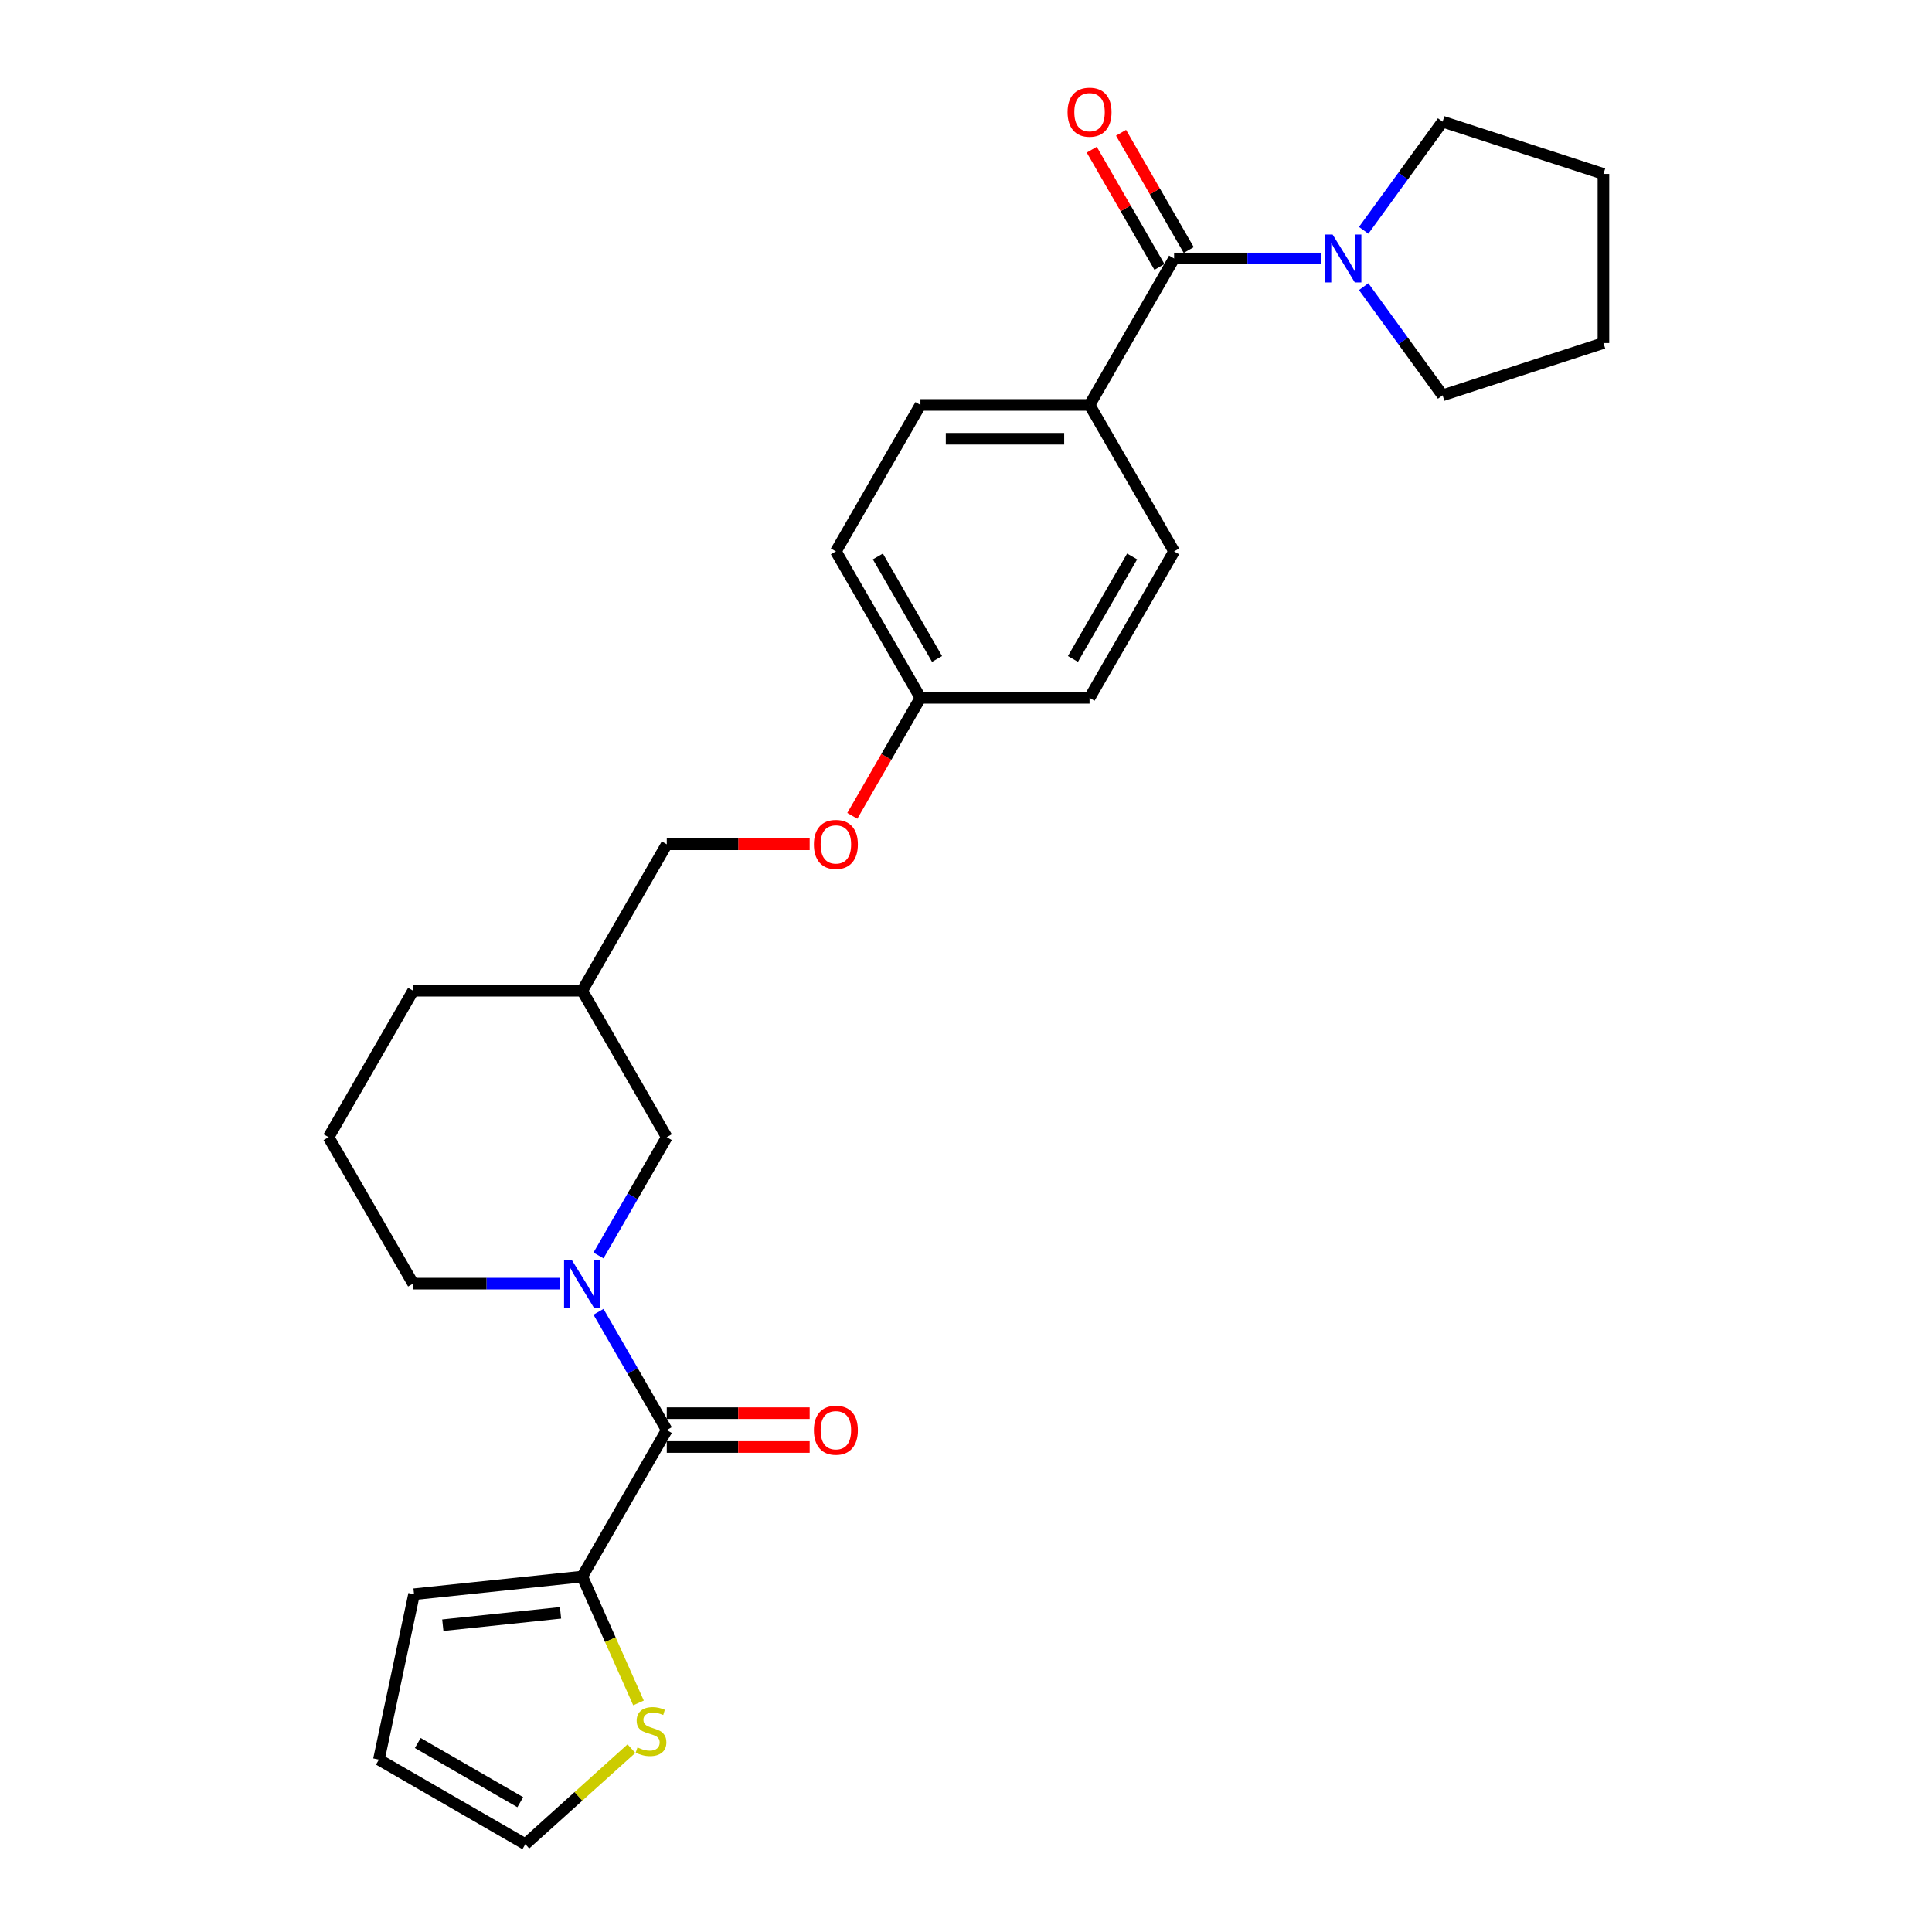 <?xml version='1.0' encoding='iso-8859-1'?>
<svg version='1.1' baseProfile='full'
              xmlns='http://www.w3.org/2000/svg'
                      xmlns:rdkit='http://www.rdkit.org/xml'
                      xmlns:xlink='http://www.w3.org/1999/xlink'
                  xml:space='preserve'
width='1000px' height='1000px' viewBox='0 0 1000 1000'>
<!-- END OF HEADER -->
<rect style='opacity:1.0;fill:#FFFFFF;stroke:none' width='1000' height='1000' x='0' y='0'> </rect>
<path class='bond-0' d='M 309.778,678.992 L 327.451,709.602' style='fill:none;fill-rule:evenodd;stroke:#0000FF;stroke-width:6px;stroke-linecap:butt;stroke-linejoin:miter;stroke-opacity:1' />
<path class='bond-0' d='M 327.451,709.602 L 345.124,740.212' style='fill:none;fill-rule:evenodd;stroke:#000000;stroke-width:6px;stroke-linecap:butt;stroke-linejoin:miter;stroke-opacity:1' />
<path class='bond-5' d='M 309.778,649.827 L 327.451,619.217' style='fill:none;fill-rule:evenodd;stroke:#0000FF;stroke-width:6px;stroke-linecap:butt;stroke-linejoin:miter;stroke-opacity:1' />
<path class='bond-5' d='M 327.451,619.217 L 345.124,588.607' style='fill:none;fill-rule:evenodd;stroke:#000000;stroke-width:6px;stroke-linecap:butt;stroke-linejoin:miter;stroke-opacity:1' />
<path class='bond-17' d='M 289.77,664.41 L 251.8,664.41' style='fill:none;fill-rule:evenodd;stroke:#0000FF;stroke-width:6px;stroke-linecap:butt;stroke-linejoin:miter;stroke-opacity:1' />
<path class='bond-17' d='M 251.8,664.41 L 213.83,664.41' style='fill:none;fill-rule:evenodd;stroke:#000000;stroke-width:6px;stroke-linecap:butt;stroke-linejoin:miter;stroke-opacity:1' />
<path class='bond-2' d='M 345.124,740.212 L 301.359,816.015' style='fill:none;fill-rule:evenodd;stroke:#000000;stroke-width:6px;stroke-linecap:butt;stroke-linejoin:miter;stroke-opacity:1' />
<path class='bond-7' d='M 345.124,748.965 L 382.105,748.965' style='fill:none;fill-rule:evenodd;stroke:#000000;stroke-width:6px;stroke-linecap:butt;stroke-linejoin:miter;stroke-opacity:1' />
<path class='bond-7' d='M 382.105,748.965 L 419.086,748.965' style='fill:none;fill-rule:evenodd;stroke:#FF0000;stroke-width:6px;stroke-linecap:butt;stroke-linejoin:miter;stroke-opacity:1' />
<path class='bond-7' d='M 345.124,731.459 L 382.105,731.459' style='fill:none;fill-rule:evenodd;stroke:#000000;stroke-width:6px;stroke-linecap:butt;stroke-linejoin:miter;stroke-opacity:1' />
<path class='bond-7' d='M 382.105,731.459 L 419.086,731.459' style='fill:none;fill-rule:evenodd;stroke:#FF0000;stroke-width:6px;stroke-linecap:butt;stroke-linejoin:miter;stroke-opacity:1' />
<path class='bond-1' d='M 607.712,133.791 L 563.947,209.594' style='fill:none;fill-rule:evenodd;stroke:#000000;stroke-width:6px;stroke-linecap:butt;stroke-linejoin:miter;stroke-opacity:1' />
<path class='bond-3' d='M 607.712,133.791 L 645.682,133.791' style='fill:none;fill-rule:evenodd;stroke:#000000;stroke-width:6px;stroke-linecap:butt;stroke-linejoin:miter;stroke-opacity:1' />
<path class='bond-3' d='M 645.682,133.791 L 683.652,133.791' style='fill:none;fill-rule:evenodd;stroke:#0000FF;stroke-width:6px;stroke-linecap:butt;stroke-linejoin:miter;stroke-opacity:1' />
<path class='bond-8' d='M 615.292,129.415 L 597.771,99.067' style='fill:none;fill-rule:evenodd;stroke:#000000;stroke-width:6px;stroke-linecap:butt;stroke-linejoin:miter;stroke-opacity:1' />
<path class='bond-8' d='M 597.771,99.067 L 580.25,68.72' style='fill:none;fill-rule:evenodd;stroke:#FF0000;stroke-width:6px;stroke-linecap:butt;stroke-linejoin:miter;stroke-opacity:1' />
<path class='bond-8' d='M 600.131,138.168 L 582.61,107.82' style='fill:none;fill-rule:evenodd;stroke:#000000;stroke-width:6px;stroke-linecap:butt;stroke-linejoin:miter;stroke-opacity:1' />
<path class='bond-8' d='M 582.61,107.82 L 565.089,77.473' style='fill:none;fill-rule:evenodd;stroke:#FF0000;stroke-width:6px;stroke-linecap:butt;stroke-linejoin:miter;stroke-opacity:1' />
<path class='bond-4' d='M 301.359,816.015 L 315.921,848.722' style='fill:none;fill-rule:evenodd;stroke:#000000;stroke-width:6px;stroke-linecap:butt;stroke-linejoin:miter;stroke-opacity:1' />
<path class='bond-4' d='M 315.921,848.722 L 330.484,881.43' style='fill:none;fill-rule:evenodd;stroke:#CCCC00;stroke-width:6px;stroke-linecap:butt;stroke-linejoin:miter;stroke-opacity:1' />
<path class='bond-9' d='M 301.359,816.015 L 214.309,825.164' style='fill:none;fill-rule:evenodd;stroke:#000000;stroke-width:6px;stroke-linecap:butt;stroke-linejoin:miter;stroke-opacity:1' />
<path class='bond-9' d='M 290.132,834.797 L 229.197,841.202' style='fill:none;fill-rule:evenodd;stroke:#000000;stroke-width:6px;stroke-linecap:butt;stroke-linejoin:miter;stroke-opacity:1' />
<path class='bond-21' d='M 705.836,119.209 L 726.263,91.094' style='fill:none;fill-rule:evenodd;stroke:#0000FF;stroke-width:6px;stroke-linecap:butt;stroke-linejoin:miter;stroke-opacity:1' />
<path class='bond-21' d='M 726.263,91.094 L 746.69,62.979' style='fill:none;fill-rule:evenodd;stroke:#000000;stroke-width:6px;stroke-linecap:butt;stroke-linejoin:miter;stroke-opacity:1' />
<path class='bond-22' d='M 705.836,148.374 L 726.263,176.489' style='fill:none;fill-rule:evenodd;stroke:#0000FF;stroke-width:6px;stroke-linecap:butt;stroke-linejoin:miter;stroke-opacity:1' />
<path class='bond-22' d='M 726.263,176.489 L 746.69,204.604' style='fill:none;fill-rule:evenodd;stroke:#000000;stroke-width:6px;stroke-linecap:butt;stroke-linejoin:miter;stroke-opacity:1' />
<path class='bond-10' d='M 326.825,905.103 L 299.369,929.824' style='fill:none;fill-rule:evenodd;stroke:#CCCC00;stroke-width:6px;stroke-linecap:butt;stroke-linejoin:miter;stroke-opacity:1' />
<path class='bond-10' d='M 299.369,929.824 L 271.914,954.545' style='fill:none;fill-rule:evenodd;stroke:#000000;stroke-width:6px;stroke-linecap:butt;stroke-linejoin:miter;stroke-opacity:1' />
<path class='bond-12' d='M 345.124,588.607 L 301.359,512.804' style='fill:none;fill-rule:evenodd;stroke:#000000;stroke-width:6px;stroke-linecap:butt;stroke-linejoin:miter;stroke-opacity:1' />
<path class='bond-6' d='M 563.947,209.594 L 476.418,209.594' style='fill:none;fill-rule:evenodd;stroke:#000000;stroke-width:6px;stroke-linecap:butt;stroke-linejoin:miter;stroke-opacity:1' />
<path class='bond-6' d='M 550.818,227.1 L 489.547,227.1' style='fill:none;fill-rule:evenodd;stroke:#000000;stroke-width:6px;stroke-linecap:butt;stroke-linejoin:miter;stroke-opacity:1' />
<path class='bond-29' d='M 563.947,209.594 L 607.712,285.397' style='fill:none;fill-rule:evenodd;stroke:#000000;stroke-width:6px;stroke-linecap:butt;stroke-linejoin:miter;stroke-opacity:1' />
<path class='bond-11' d='M 214.309,825.164 L 196.111,910.781' style='fill:none;fill-rule:evenodd;stroke:#000000;stroke-width:6px;stroke-linecap:butt;stroke-linejoin:miter;stroke-opacity:1' />
<path class='bond-28' d='M 271.914,954.545 L 196.111,910.781' style='fill:none;fill-rule:evenodd;stroke:#000000;stroke-width:6px;stroke-linecap:butt;stroke-linejoin:miter;stroke-opacity:1' />
<path class='bond-28' d='M 269.296,932.82 L 216.234,902.185' style='fill:none;fill-rule:evenodd;stroke:#000000;stroke-width:6px;stroke-linecap:butt;stroke-linejoin:miter;stroke-opacity:1' />
<path class='bond-18' d='M 301.359,512.804 L 345.124,437.002' style='fill:none;fill-rule:evenodd;stroke:#000000;stroke-width:6px;stroke-linecap:butt;stroke-linejoin:miter;stroke-opacity:1' />
<path class='bond-27' d='M 301.359,512.804 L 213.83,512.804' style='fill:none;fill-rule:evenodd;stroke:#000000;stroke-width:6px;stroke-linecap:butt;stroke-linejoin:miter;stroke-opacity:1' />
<path class='bond-13' d='M 607.712,285.397 L 563.947,361.199' style='fill:none;fill-rule:evenodd;stroke:#000000;stroke-width:6px;stroke-linecap:butt;stroke-linejoin:miter;stroke-opacity:1' />
<path class='bond-13' d='M 585.987,288.014 L 555.351,341.076' style='fill:none;fill-rule:evenodd;stroke:#000000;stroke-width:6px;stroke-linecap:butt;stroke-linejoin:miter;stroke-opacity:1' />
<path class='bond-14' d='M 476.418,209.594 L 432.653,285.397' style='fill:none;fill-rule:evenodd;stroke:#000000;stroke-width:6px;stroke-linecap:butt;stroke-linejoin:miter;stroke-opacity:1' />
<path class='bond-15' d='M 419.086,437.002 L 382.105,437.002' style='fill:none;fill-rule:evenodd;stroke:#FF0000;stroke-width:6px;stroke-linecap:butt;stroke-linejoin:miter;stroke-opacity:1' />
<path class='bond-15' d='M 382.105,437.002 L 345.124,437.002' style='fill:none;fill-rule:evenodd;stroke:#000000;stroke-width:6px;stroke-linecap:butt;stroke-linejoin:miter;stroke-opacity:1' />
<path class='bond-16' d='M 441.153,422.279 L 458.785,391.739' style='fill:none;fill-rule:evenodd;stroke:#FF0000;stroke-width:6px;stroke-linecap:butt;stroke-linejoin:miter;stroke-opacity:1' />
<path class='bond-16' d='M 458.785,391.739 L 476.418,361.199' style='fill:none;fill-rule:evenodd;stroke:#000000;stroke-width:6px;stroke-linecap:butt;stroke-linejoin:miter;stroke-opacity:1' />
<path class='bond-19' d='M 476.418,361.199 L 563.947,361.199' style='fill:none;fill-rule:evenodd;stroke:#000000;stroke-width:6px;stroke-linecap:butt;stroke-linejoin:miter;stroke-opacity:1' />
<path class='bond-20' d='M 476.418,361.199 L 432.653,285.397' style='fill:none;fill-rule:evenodd;stroke:#000000;stroke-width:6px;stroke-linecap:butt;stroke-linejoin:miter;stroke-opacity:1' />
<path class='bond-20' d='M 485.014,341.076 L 454.378,288.014' style='fill:none;fill-rule:evenodd;stroke:#000000;stroke-width:6px;stroke-linecap:butt;stroke-linejoin:miter;stroke-opacity:1' />
<path class='bond-23' d='M 213.83,664.41 L 170.065,588.607' style='fill:none;fill-rule:evenodd;stroke:#000000;stroke-width:6px;stroke-linecap:butt;stroke-linejoin:miter;stroke-opacity:1' />
<path class='bond-26' d='M 746.69,62.979 L 829.935,90.027' style='fill:none;fill-rule:evenodd;stroke:#000000;stroke-width:6px;stroke-linecap:butt;stroke-linejoin:miter;stroke-opacity:1' />
<path class='bond-25' d='M 746.69,204.604 L 829.935,177.556' style='fill:none;fill-rule:evenodd;stroke:#000000;stroke-width:6px;stroke-linecap:butt;stroke-linejoin:miter;stroke-opacity:1' />
<path class='bond-24' d='M 170.065,588.607 L 213.83,512.804' style='fill:none;fill-rule:evenodd;stroke:#000000;stroke-width:6px;stroke-linecap:butt;stroke-linejoin:miter;stroke-opacity:1' />
<path class='bond-30' d='M 829.935,177.556 L 829.935,90.027' style='fill:none;fill-rule:evenodd;stroke:#000000;stroke-width:6px;stroke-linecap:butt;stroke-linejoin:miter;stroke-opacity:1' />
<path  class='atom-0' d='M 295.88 652.016
L 304.003 665.145
Q 304.808 666.44, 306.103 668.786
Q 307.399 671.132, 307.469 671.272
L 307.469 652.016
L 310.76 652.016
L 310.76 676.804
L 307.364 676.804
L 298.646 662.449
Q 297.63 660.768, 296.545 658.843
Q 295.495 656.917, 295.18 656.322
L 295.18 676.804
L 291.958 676.804
L 291.958 652.016
L 295.88 652.016
' fill='#0000FF'/>
<path  class='atom-4' d='M 689.762 121.397
L 697.884 134.527
Q 698.69 135.822, 699.985 138.168
Q 701.281 140.514, 701.351 140.654
L 701.351 121.397
L 704.642 121.397
L 704.642 146.186
L 701.246 146.186
L 692.528 131.831
Q 691.512 130.15, 690.427 128.224
Q 689.377 126.299, 689.062 125.704
L 689.062 146.186
L 685.84 146.186
L 685.84 121.397
L 689.762 121.397
' fill='#0000FF'/>
<path  class='atom-5' d='M 329.958 904.485
Q 330.238 904.59, 331.394 905.08
Q 332.549 905.57, 333.809 905.885
Q 335.105 906.165, 336.365 906.165
Q 338.711 906.165, 340.077 905.045
Q 341.442 903.89, 341.442 901.894
Q 341.442 900.528, 340.742 899.688
Q 340.077 898.848, 339.026 898.393
Q 337.976 897.938, 336.225 897.412
Q 334.02 896.747, 332.689 896.117
Q 331.394 895.487, 330.448 894.156
Q 329.538 892.826, 329.538 890.585
Q 329.538 887.469, 331.639 885.543
Q 333.774 883.618, 337.976 883.618
Q 340.847 883.618, 344.103 884.983
L 343.298 887.679
Q 340.322 886.454, 338.081 886.454
Q 335.665 886.454, 334.335 887.469
Q 333.004 888.449, 333.039 890.165
Q 333.039 891.495, 333.704 892.301
Q 334.405 893.106, 335.385 893.561
Q 336.4 894.016, 338.081 894.541
Q 340.322 895.242, 341.652 895.942
Q 342.983 896.642, 343.928 898.078
Q 344.908 899.478, 344.908 901.894
Q 344.908 905.325, 342.597 907.181
Q 340.322 909.001, 336.505 909.001
Q 334.3 909.001, 332.619 908.511
Q 330.974 908.056, 329.013 907.251
L 329.958 904.485
' fill='#CCCC00'/>
<path  class='atom-8' d='M 421.274 740.282
Q 421.274 734.33, 424.215 731.004
Q 427.156 727.678, 432.653 727.678
Q 438.15 727.678, 441.091 731.004
Q 444.032 734.33, 444.032 740.282
Q 444.032 746.304, 441.056 749.735
Q 438.08 753.132, 432.653 753.132
Q 427.191 753.132, 424.215 749.735
Q 421.274 746.339, 421.274 740.282
M 432.653 750.331
Q 436.434 750.331, 438.465 747.81
Q 440.531 745.254, 440.531 740.282
Q 440.531 735.416, 438.465 732.965
Q 436.434 730.479, 432.653 730.479
Q 428.872 730.479, 426.806 732.93
Q 424.775 735.381, 424.775 740.282
Q 424.775 745.289, 426.806 747.81
Q 428.872 750.331, 432.653 750.331
' fill='#FF0000'/>
<path  class='atom-9' d='M 552.568 58.059
Q 552.568 52.107, 555.509 48.781
Q 558.45 45.455, 563.947 45.455
Q 569.444 45.455, 572.385 48.781
Q 575.326 52.107, 575.326 58.059
Q 575.326 64.081, 572.35 67.512
Q 569.374 70.908, 563.947 70.908
Q 558.485 70.908, 555.509 67.512
Q 552.568 64.116, 552.568 58.059
M 563.947 68.107
Q 567.728 68.107, 569.759 65.586
Q 571.825 63.03, 571.825 58.059
Q 571.825 53.192, 569.759 50.741
Q 567.728 48.255, 563.947 48.255
Q 560.166 48.255, 558.1 50.706
Q 556.069 53.157, 556.069 58.059
Q 556.069 63.065, 558.1 65.586
Q 560.166 68.107, 563.947 68.107
' fill='#FF0000'/>
<path  class='atom-16' d='M 421.274 437.072
Q 421.274 431.12, 424.215 427.794
Q 427.156 424.468, 432.653 424.468
Q 438.15 424.468, 441.091 427.794
Q 444.032 431.12, 444.032 437.072
Q 444.032 443.094, 441.056 446.525
Q 438.08 449.921, 432.653 449.921
Q 427.191 449.921, 424.215 446.525
Q 421.274 443.129, 421.274 437.072
M 432.653 447.12
Q 436.434 447.12, 438.465 444.599
Q 440.531 442.044, 440.531 437.072
Q 440.531 432.205, 438.465 429.754
Q 436.434 427.269, 432.653 427.269
Q 428.872 427.269, 426.806 429.719
Q 424.775 432.17, 424.775 437.072
Q 424.775 442.079, 426.806 444.599
Q 428.872 447.12, 432.653 447.12
' fill='#FF0000'/>
</svg>
